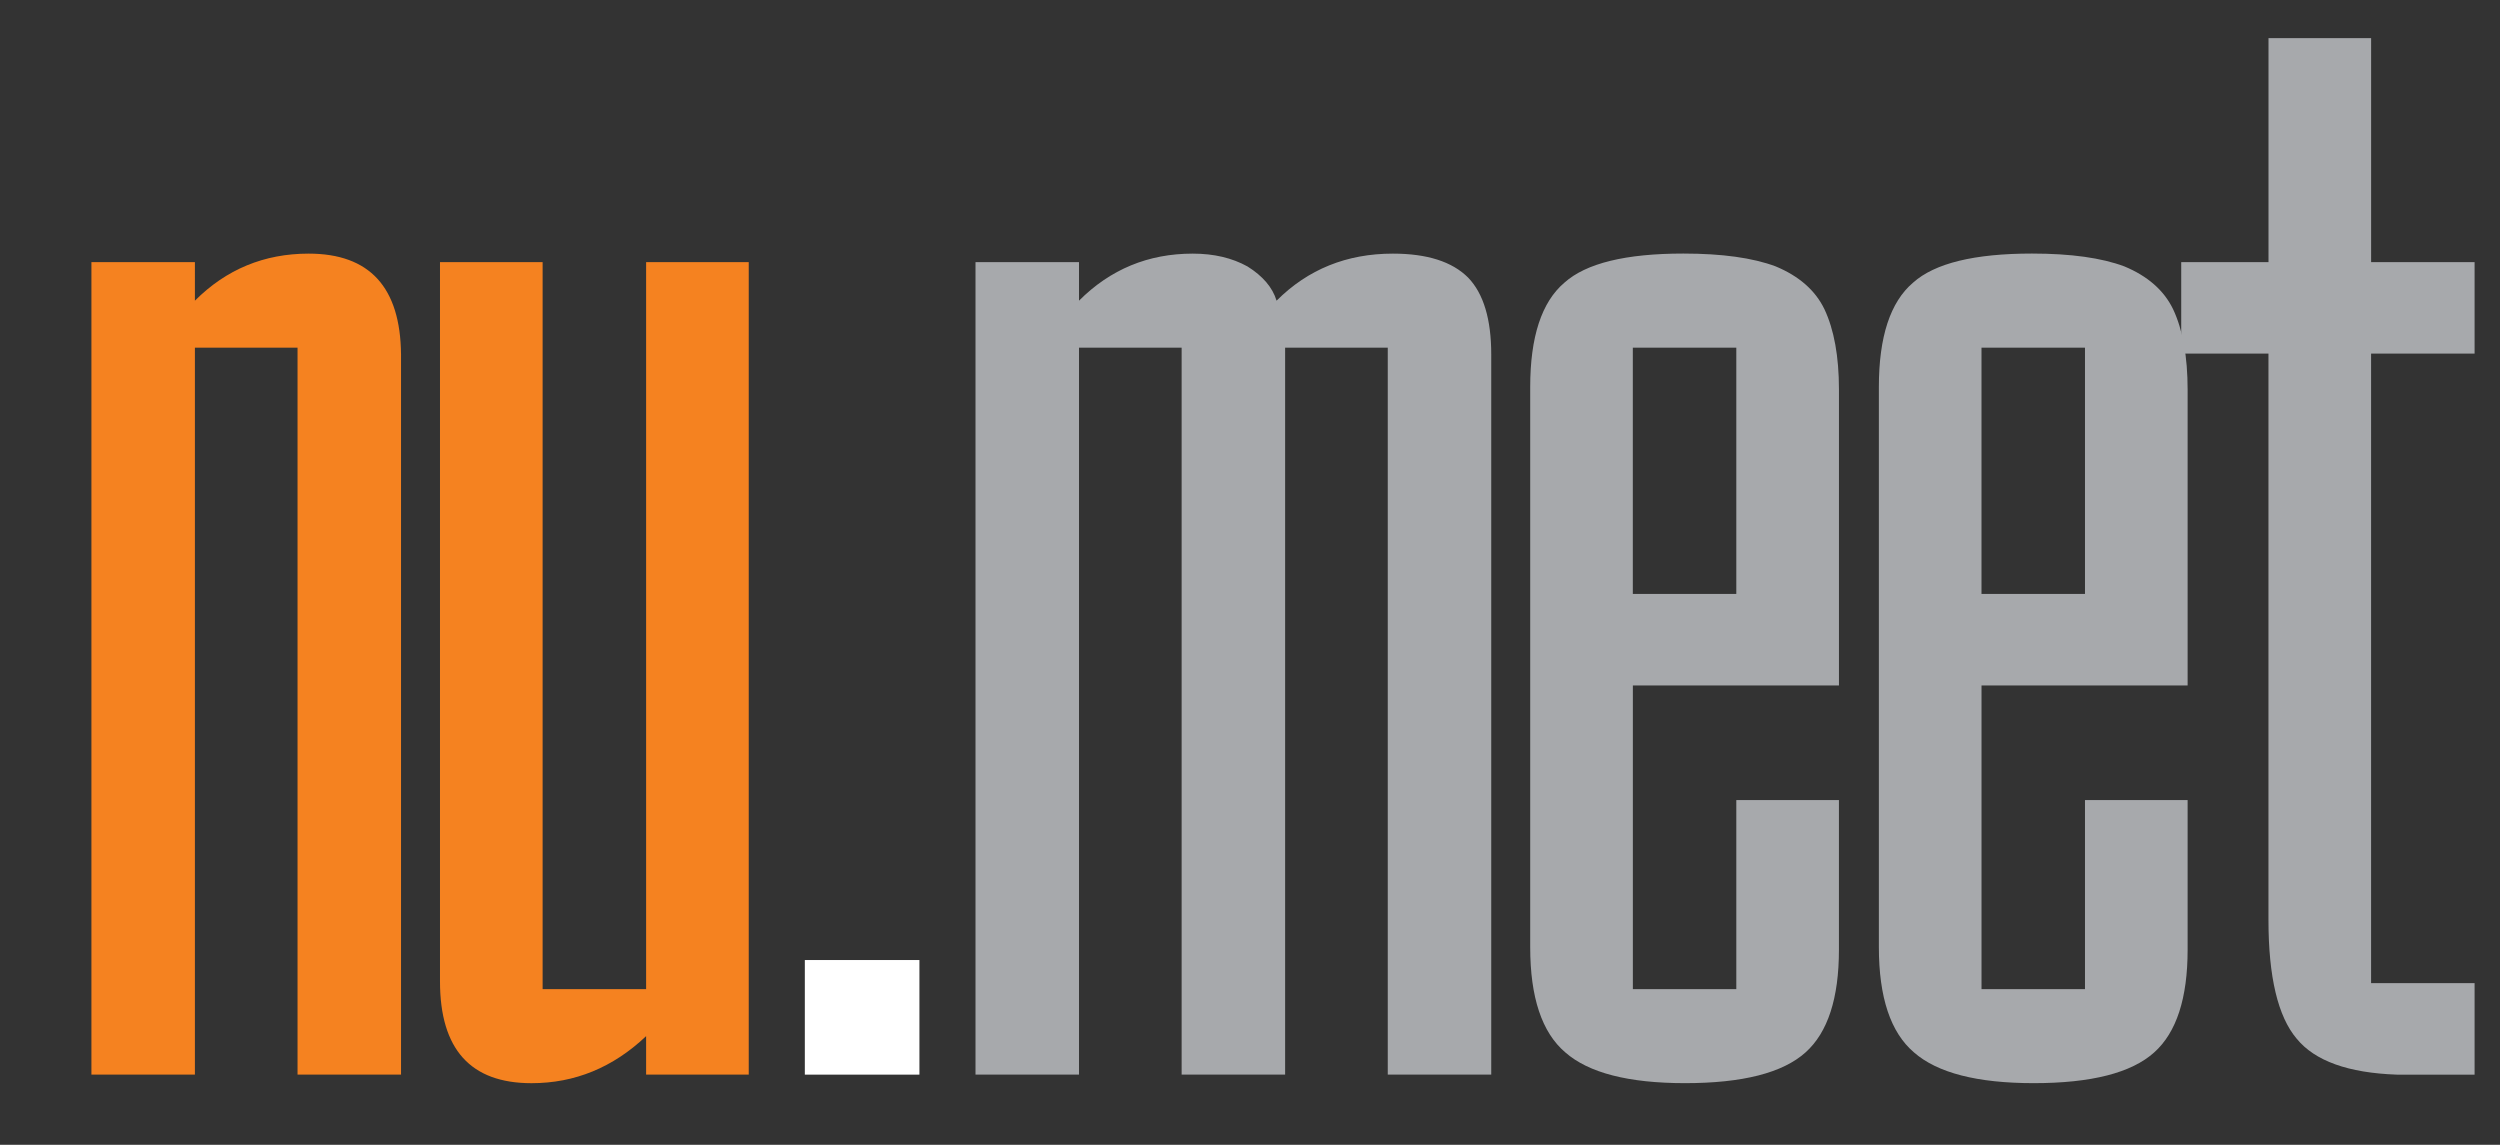<svg id="Layer_2" data-name="Layer 2" xmlns="http://www.w3.org/2000/svg" viewBox="0 0 1771 811"><rect x="0" y="0" width="1771" height="811" fill="#333333" stroke="none"/><defs><style>.cls-1{fill:#f58220;}.cls-2{fill:#fff;}.cls-3{fill:#a7a9ac;}</style></defs><path class="cls-1" d="M64.76,185.68h73.31V213q33.32-33.33,80.58-33.33,64.83,0,65.44,71.5V761.27H210.78v-515H138.07v515H64.76Z"/><path class="cls-1" d="M530.41,761.27h-72.7V734q-35.16,33.33-81.19,33.33-64.83,0-64.83-72.11V185.68h72.7v515h73.32v-515h72.7Z"/><path class="cls-2" d="M570.14,680.09h81.18v81.18H570.14Z"/><path class="cls-3" d="M983.09,246.27H910.38v515H837.07v-515h-72.7v515H691.05V185.68h73.32V213q33.3-33.33,80.58-33.33,22.39,0,38.78,9.09Q900.08,199,904.32,213q33.33-33.33,82.41-33.33,36.33,0,53.31,17,16.37,17,16.36,54.53V761.27H983.09Z"/><path class="cls-3" d="M1230,566.79h72.7v106q0,51.52-23.62,72.7-24.24,21.83-85.43,21.82-60,0-84.82-21.82Q1084,724.34,1084,671V274.15q0-53.32,24.24-73.92,23-20.61,84.22-20.61,41.19,0,65.43,9.09,24.85,10.32,34.53,30.3,10.29,21.83,10.3,56.95V485.6h-146V700.68H1230Zm0-320.52h-73.31V420.76H1230Z"/><path class="cls-3" d="M1477,566.79h72.71v106q0,51.52-23.63,72.7-24.22,21.83-85.42,21.82-60,0-84.83-21.82-24.84-21.18-24.84-74.53V274.15q0-53.32,24.23-73.92,23-20.61,84.22-20.61,41.2,0,65.44,9.09,24.84,10.32,34.53,30.3,10.29,21.83,10.3,56.95V485.6h-146V700.68H1477Zm0-320.52h-73.31V420.76H1477Z"/><path class="cls-3" d="M1753,185.68v64.83h-73.32V696.45H1753v64.82h-55.13q-51.51-1.8-70.89-25.45-20-23.62-20-84.22V250.51h-61.8V185.68H1607V27h72.7V185.68Z"/></svg>